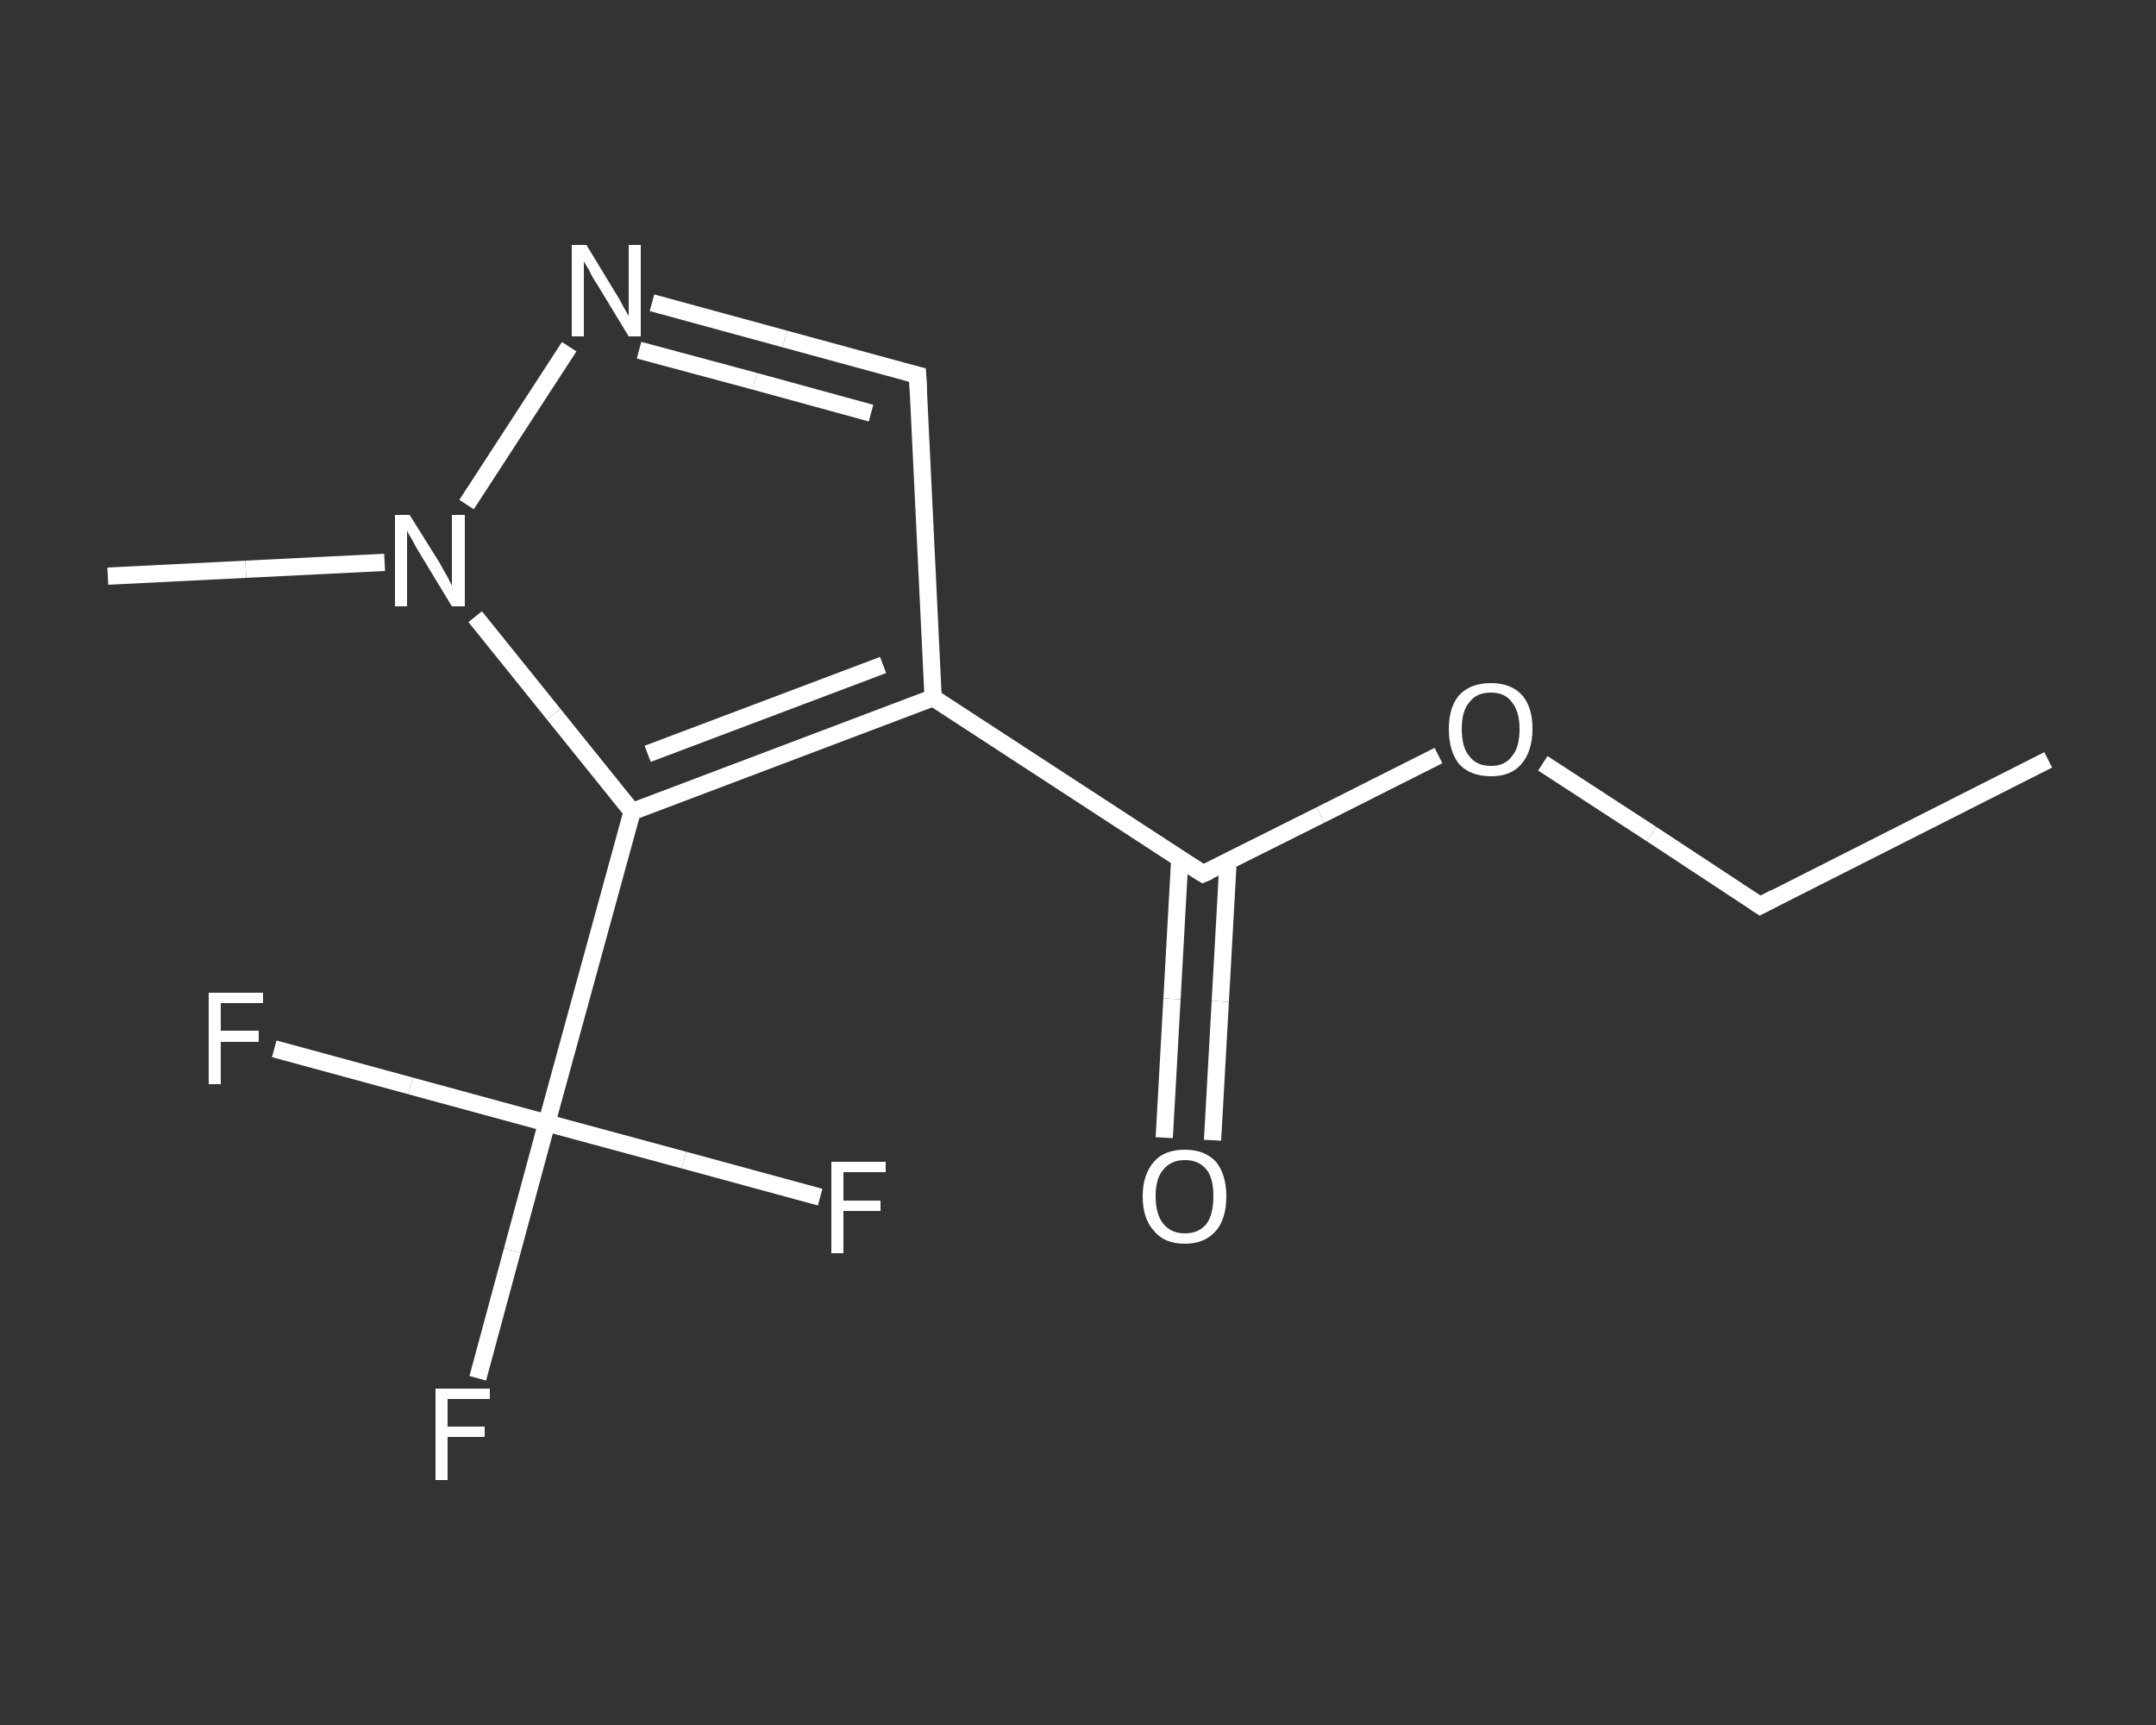 <?xml version='1.0' encoding='iso-8859-1'?>
<svg version='1.1' baseProfile='full'
              xmlns='http://www.w3.org/2000/svg'
                      xmlns:rdkit='http://www.rdkit.org/xml'
                      xmlns:xlink='http://www.w3.org/1999/xlink'
                  xml:space='preserve'
width='250px' height='200px' viewBox='0 0 250 200'>
<rect x="0" y="0" width="250" height="200" fill="#333333" stroke="none"/>
<!-- END OF HEADER -->
<rect style='opacity:1.0;fill:transparent;stroke:none' width='250.0' height='200.0' x='0.0' y='0.0'> </rect>
<path class='bond-0 atom-0 atom-1' d='M 237.5,88.1 L 204.1,105.0' style='fill:none;fill-rule:evenodd;stroke:#FFFFFF;stroke-width:2.0px;stroke-linecap:butt;stroke-linejoin:miter;stroke-opacity:1' />
<path class='bond-1 atom-1 atom-2' d='M 204.1,105.0 L 191.5,96.7' style='fill:none;fill-rule:evenodd;stroke:#FFFFFF;stroke-width:2.0px;stroke-linecap:butt;stroke-linejoin:miter;stroke-opacity:1' />
<path class='bond-1 atom-1 atom-2' d='M 191.5,96.7 L 178.9,88.5' style='fill:none;fill-rule:evenodd;stroke:#FFFFFF;stroke-width:2.0px;stroke-linecap:butt;stroke-linejoin:miter;stroke-opacity:1' />
<path class='bond-2 atom-2 atom-3' d='M 166.8,87.6 L 153.1,94.5' style='fill:none;fill-rule:evenodd;stroke:#FFFFFF;stroke-width:2.0px;stroke-linecap:butt;stroke-linejoin:miter;stroke-opacity:1' />
<path class='bond-2 atom-2 atom-3' d='M 153.1,94.5 L 139.5,101.3' style='fill:none;fill-rule:evenodd;stroke:#FFFFFF;stroke-width:2.0px;stroke-linecap:butt;stroke-linejoin:miter;stroke-opacity:1' />
<path class='bond-3 atom-3 atom-4' d='M 136.8,99.6 L 135.9,115.8' style='fill:none;fill-rule:evenodd;stroke:#FFFFFF;stroke-width:2.0px;stroke-linecap:butt;stroke-linejoin:miter;stroke-opacity:1' />
<path class='bond-3 atom-3 atom-4' d='M 135.9,115.8 L 135.0,131.9' style='fill:none;fill-rule:evenodd;stroke:#FFFFFF;stroke-width:2.0px;stroke-linecap:butt;stroke-linejoin:miter;stroke-opacity:1' />
<path class='bond-3 atom-3 atom-4' d='M 142.4,99.9 L 141.5,116.1' style='fill:none;fill-rule:evenodd;stroke:#FFFFFF;stroke-width:2.0px;stroke-linecap:butt;stroke-linejoin:miter;stroke-opacity:1' />
<path class='bond-3 atom-3 atom-4' d='M 141.5,116.1 L 140.6,132.2' style='fill:none;fill-rule:evenodd;stroke:#FFFFFF;stroke-width:2.0px;stroke-linecap:butt;stroke-linejoin:miter;stroke-opacity:1' />
<path class='bond-4 atom-3 atom-5' d='M 139.5,101.3 L 108.2,80.9' style='fill:none;fill-rule:evenodd;stroke:#FFFFFF;stroke-width:2.0px;stroke-linecap:butt;stroke-linejoin:miter;stroke-opacity:1' />
<path class='bond-5 atom-5 atom-6' d='M 108.2,80.9 L 106.4,43.5' style='fill:none;fill-rule:evenodd;stroke:#FFFFFF;stroke-width:2.0px;stroke-linecap:butt;stroke-linejoin:miter;stroke-opacity:1' />
<path class='bond-6 atom-6 atom-7' d='M 106.4,43.5 L 91.0,39.3' style='fill:none;fill-rule:evenodd;stroke:#FFFFFF;stroke-width:2.0px;stroke-linecap:butt;stroke-linejoin:miter;stroke-opacity:1' />
<path class='bond-6 atom-6 atom-7' d='M 91.0,39.3 L 75.6,35.1' style='fill:none;fill-rule:evenodd;stroke:#FFFFFF;stroke-width:2.0px;stroke-linecap:butt;stroke-linejoin:miter;stroke-opacity:1' />
<path class='bond-6 atom-6 atom-7' d='M 101.0,47.9 L 87.5,44.2' style='fill:none;fill-rule:evenodd;stroke:#FFFFFF;stroke-width:2.0px;stroke-linecap:butt;stroke-linejoin:miter;stroke-opacity:1' />
<path class='bond-6 atom-6 atom-7' d='M 87.5,44.2 L 74.1,40.6' style='fill:none;fill-rule:evenodd;stroke:#FFFFFF;stroke-width:2.0px;stroke-linecap:butt;stroke-linejoin:miter;stroke-opacity:1' />
<path class='bond-7 atom-7 atom-8' d='M 66.0,40.2 L 54.1,58.5' style='fill:none;fill-rule:evenodd;stroke:#FFFFFF;stroke-width:2.0px;stroke-linecap:butt;stroke-linejoin:miter;stroke-opacity:1' />
<path class='bond-8 atom-8 atom-9' d='M 44.6,65.2 L 28.5,66.0' style='fill:none;fill-rule:evenodd;stroke:#FFFFFF;stroke-width:2.0px;stroke-linecap:butt;stroke-linejoin:miter;stroke-opacity:1' />
<path class='bond-8 atom-8 atom-9' d='M 28.5,66.0 L 12.5,66.8' style='fill:none;fill-rule:evenodd;stroke:#FFFFFF;stroke-width:2.0px;stroke-linecap:butt;stroke-linejoin:miter;stroke-opacity:1' />
<path class='bond-9 atom-8 atom-10' d='M 55.1,71.5 L 64.2,82.8' style='fill:none;fill-rule:evenodd;stroke:#FFFFFF;stroke-width:2.0px;stroke-linecap:butt;stroke-linejoin:miter;stroke-opacity:1' />
<path class='bond-9 atom-8 atom-10' d='M 64.2,82.8 L 73.3,94.1' style='fill:none;fill-rule:evenodd;stroke:#FFFFFF;stroke-width:2.0px;stroke-linecap:butt;stroke-linejoin:miter;stroke-opacity:1' />
<path class='bond-10 atom-10 atom-11' d='M 73.3,94.1 L 63.4,130.2' style='fill:none;fill-rule:evenodd;stroke:#FFFFFF;stroke-width:2.0px;stroke-linecap:butt;stroke-linejoin:miter;stroke-opacity:1' />
<path class='bond-11 atom-11 atom-12' d='M 63.4,130.2 L 59.4,145.0' style='fill:none;fill-rule:evenodd;stroke:#FFFFFF;stroke-width:2.0px;stroke-linecap:butt;stroke-linejoin:miter;stroke-opacity:1' />
<path class='bond-11 atom-11 atom-12' d='M 59.4,145.0 L 55.4,159.8' style='fill:none;fill-rule:evenodd;stroke:#FFFFFF;stroke-width:2.0px;stroke-linecap:butt;stroke-linejoin:miter;stroke-opacity:1' />
<path class='bond-12 atom-11 atom-13' d='M 63.4,130.2 L 47.6,125.9' style='fill:none;fill-rule:evenodd;stroke:#FFFFFF;stroke-width:2.0px;stroke-linecap:butt;stroke-linejoin:miter;stroke-opacity:1' />
<path class='bond-12 atom-11 atom-13' d='M 47.6,125.9 L 31.8,121.6' style='fill:none;fill-rule:evenodd;stroke:#FFFFFF;stroke-width:2.0px;stroke-linecap:butt;stroke-linejoin:miter;stroke-opacity:1' />
<path class='bond-13 atom-11 atom-14' d='M 63.4,130.2 L 79.3,134.5' style='fill:none;fill-rule:evenodd;stroke:#FFFFFF;stroke-width:2.0px;stroke-linecap:butt;stroke-linejoin:miter;stroke-opacity:1' />
<path class='bond-13 atom-11 atom-14' d='M 79.3,134.5 L 95.1,138.8' style='fill:none;fill-rule:evenodd;stroke:#FFFFFF;stroke-width:2.0px;stroke-linecap:butt;stroke-linejoin:miter;stroke-opacity:1' />
<path class='bond-14 atom-10 atom-5' d='M 73.3,94.1 L 108.2,80.9' style='fill:none;fill-rule:evenodd;stroke:#FFFFFF;stroke-width:2.0px;stroke-linecap:butt;stroke-linejoin:miter;stroke-opacity:1' />
<path class='bond-14 atom-10 atom-5' d='M 75.1,87.4 L 102.4,77.1' style='fill:none;fill-rule:evenodd;stroke:#FFFFFF;stroke-width:2.0px;stroke-linecap:butt;stroke-linejoin:miter;stroke-opacity:1' />
<path d='M 205.8,104.1 L 204.1,105.0 L 203.5,104.6' style='fill:none;stroke:#FFFFFF;stroke-width:2.0px;stroke-linecap:butt;stroke-linejoin:miter;stroke-opacity:1;' />
<path d='M 140.2,101.0 L 139.5,101.3 L 137.9,100.3' style='fill:none;stroke:#FFFFFF;stroke-width:2.0px;stroke-linecap:butt;stroke-linejoin:miter;stroke-opacity:1;' />
<path d='M 106.5,45.4 L 106.4,43.5 L 105.6,43.3' style='fill:none;stroke:#FFFFFF;stroke-width:2.0px;stroke-linecap:butt;stroke-linejoin:miter;stroke-opacity:1;' />
<path class='atom-2' d='M 168.0 84.5
Q 168.0 82.0, 169.2 80.6
Q 170.5 79.2, 172.9 79.2
Q 175.2 79.2, 176.5 80.6
Q 177.7 82.0, 177.7 84.5
Q 177.7 87.1, 176.4 88.6
Q 175.2 90.0, 172.9 90.0
Q 170.5 90.0, 169.2 88.6
Q 168.0 87.1, 168.0 84.5
M 172.9 88.8
Q 174.5 88.8, 175.3 87.7
Q 176.2 86.7, 176.2 84.5
Q 176.2 82.5, 175.3 81.4
Q 174.5 80.3, 172.9 80.3
Q 171.2 80.3, 170.4 81.4
Q 169.5 82.4, 169.5 84.5
Q 169.5 86.7, 170.4 87.7
Q 171.2 88.8, 172.9 88.8
' fill='#FFFFFF'/>
<path class='atom-4' d='M 132.5 138.7
Q 132.5 136.2, 133.8 134.7
Q 135.0 133.3, 137.4 133.3
Q 139.7 133.3, 141.0 134.7
Q 142.2 136.2, 142.2 138.7
Q 142.2 141.3, 141.0 142.7
Q 139.7 144.2, 137.4 144.2
Q 135.0 144.2, 133.8 142.7
Q 132.5 141.3, 132.5 138.7
M 137.4 143.0
Q 139.0 143.0, 139.9 141.9
Q 140.7 140.8, 140.7 138.7
Q 140.7 136.6, 139.9 135.6
Q 139.0 134.5, 137.4 134.5
Q 135.8 134.5, 134.9 135.6
Q 134.0 136.6, 134.0 138.7
Q 134.0 140.8, 134.9 141.9
Q 135.8 143.0, 137.4 143.0
' fill='#FFFFFF'/>
<path class='atom-7' d='M 68.0 28.4
L 71.4 34.0
Q 71.8 34.6, 72.3 35.6
Q 72.9 36.6, 72.9 36.7
L 72.9 28.4
L 74.3 28.4
L 74.3 39.0
L 72.9 39.0
L 69.2 32.9
Q 68.7 32.2, 68.3 31.3
Q 67.8 30.5, 67.7 30.3
L 67.7 39.0
L 66.3 39.0
L 66.3 28.4
L 68.0 28.4
' fill='#FFFFFF'/>
<path class='atom-8' d='M 47.5 59.7
L 51.0 65.3
Q 51.3 65.9, 51.9 66.9
Q 52.4 67.9, 52.4 67.9
L 52.4 59.7
L 53.9 59.7
L 53.9 70.3
L 52.4 70.3
L 48.7 64.2
Q 48.2 63.4, 47.8 62.6
Q 47.3 61.8, 47.2 61.5
L 47.2 70.3
L 45.8 70.3
L 45.8 59.7
L 47.5 59.7
' fill='#FFFFFF'/>
<path class='atom-12' d='M 50.5 161.0
L 56.8 161.0
L 56.8 162.2
L 51.9 162.2
L 51.9 165.4
L 56.2 165.4
L 56.2 166.6
L 51.9 166.6
L 51.9 171.6
L 50.5 171.6
L 50.5 161.0
' fill='#FFFFFF'/>
<path class='atom-13' d='M 24.2 115.1
L 30.5 115.1
L 30.5 116.3
L 25.6 116.3
L 25.6 119.5
L 30.0 119.5
L 30.0 120.8
L 25.6 120.8
L 25.6 125.7
L 24.2 125.7
L 24.2 115.1
' fill='#FFFFFF'/>
<path class='atom-14' d='M 96.4 134.7
L 102.7 134.7
L 102.7 135.9
L 97.8 135.9
L 97.8 139.2
L 102.1 139.2
L 102.1 140.4
L 97.8 140.4
L 97.8 145.3
L 96.4 145.3
L 96.4 134.7
' fill='#FFFFFF'/>
</svg>
